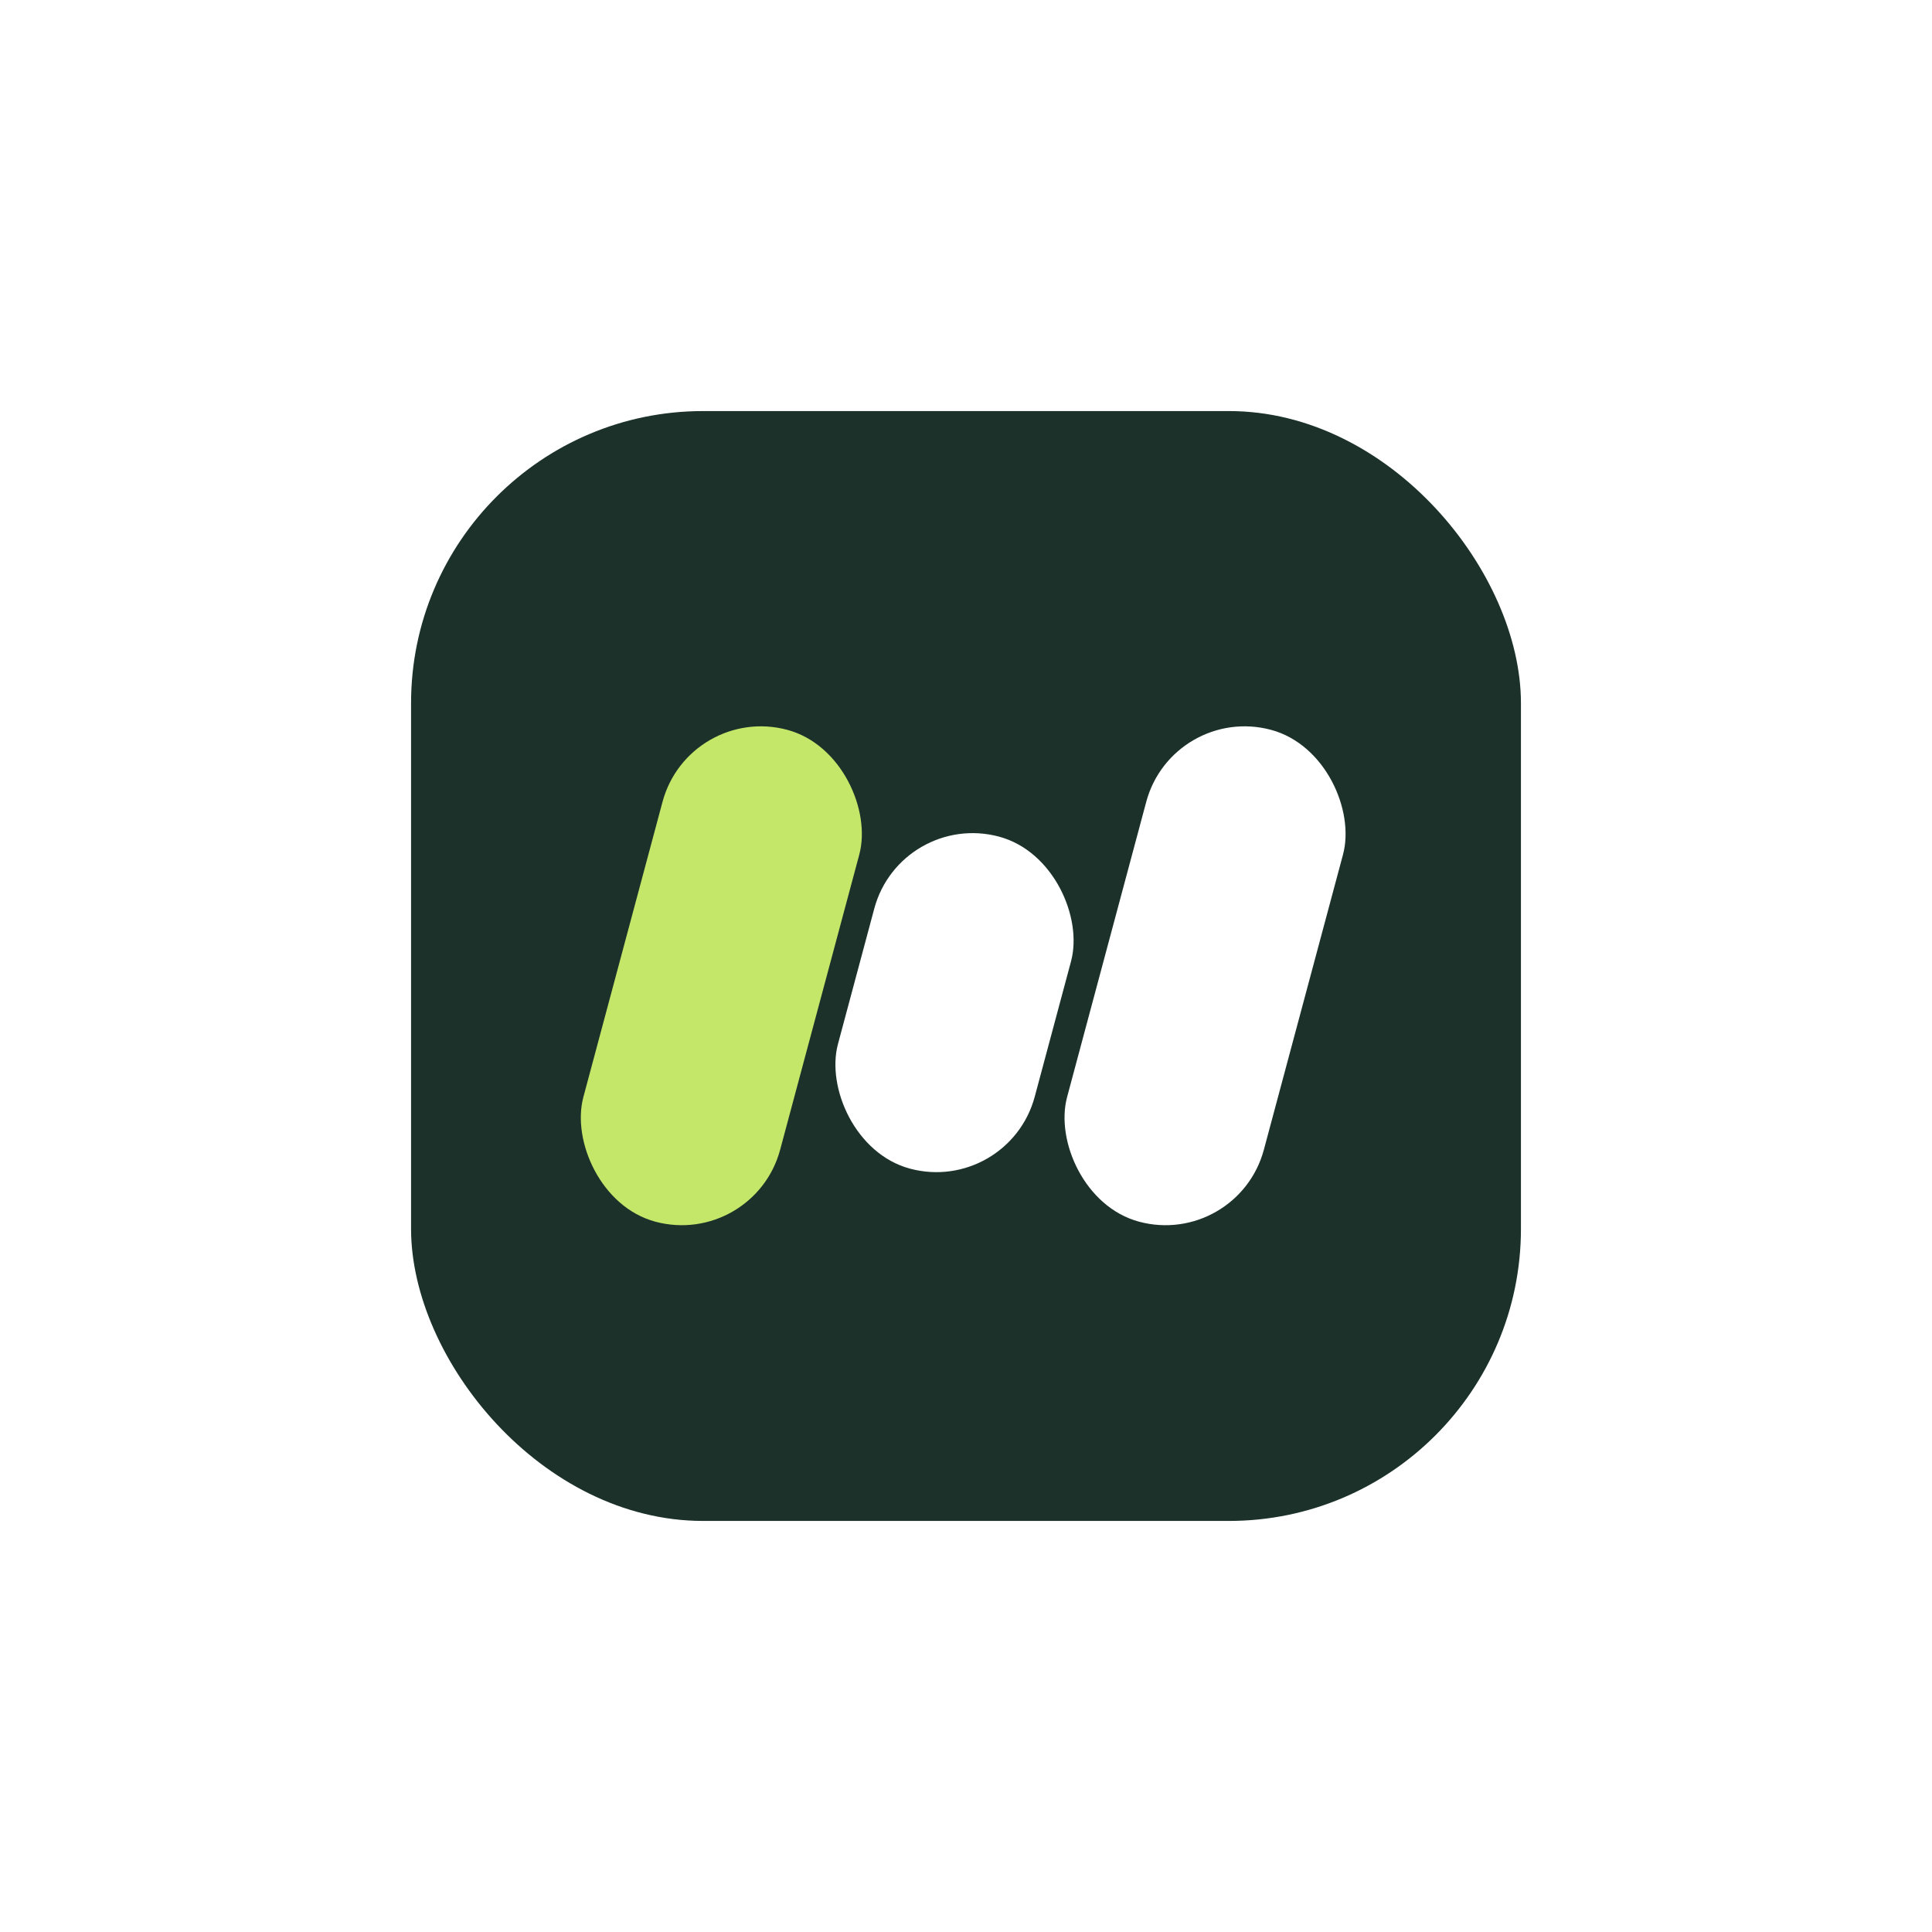 <svg width="94" height="94" viewBox="0 0 94 94" fill="none" xmlns="http://www.w3.org/2000/svg">
<g filter="url(#filter0_d_2328_26)">
<g clip-path="url(#clip0_2328_26)">
<rect x="20" width="54" height="54" fill="#1B312A"/>
<rect width="9.91" height="24.774" rx="4.955" transform="matrix(0.966 0.259 -0.259 0.966 33.518 14.226)" fill="#C4E76A"/>
<rect width="9.91" height="24.774" rx="4.955" transform="matrix(0.966 0.259 -0.259 0.966 57.053 14.226)" fill="white"/>
<rect width="9.91" height="16.723" rx="4.955" transform="matrix(0.966 0.259 -0.259 0.966 43.82 19.422)" fill="white"/>
</g>
</g>
<defs>
<filter id="filter0_d_2328_26" x="0" y="0" width="94" height="94" filterUnits="userSpaceOnUse" color-interpolation-filters="sRGB">
<feFlood flood-opacity="0" result="BackgroundImageFix"/>
<feColorMatrix in="SourceAlpha" type="matrix" values="0 0 0 0 0 0 0 0 0 0 0 0 0 0 0 0 0 0 127 0" result="hardAlpha"/>
<feOffset dy="20"/>
<feGaussianBlur stdDeviation="10"/>
<feComposite in2="hardAlpha" operator="out"/>
<feColorMatrix type="matrix" values="0 0 0 0 0 0 0 0 0 0 0 0 0 0 0 0 0 0 0.15 0"/>
<feBlend mode="normal" in2="BackgroundImageFix" result="effect1_dropShadow_2328_26"/>
<feBlend mode="normal" in="SourceGraphic" in2="effect1_dropShadow_2328_26" result="shape"/>
</filter>
<clipPath id="clip0_2328_26">
<rect x="20" width="54" height="54" rx="14.21" fill="white"/>
</clipPath>
</defs>
</svg>

